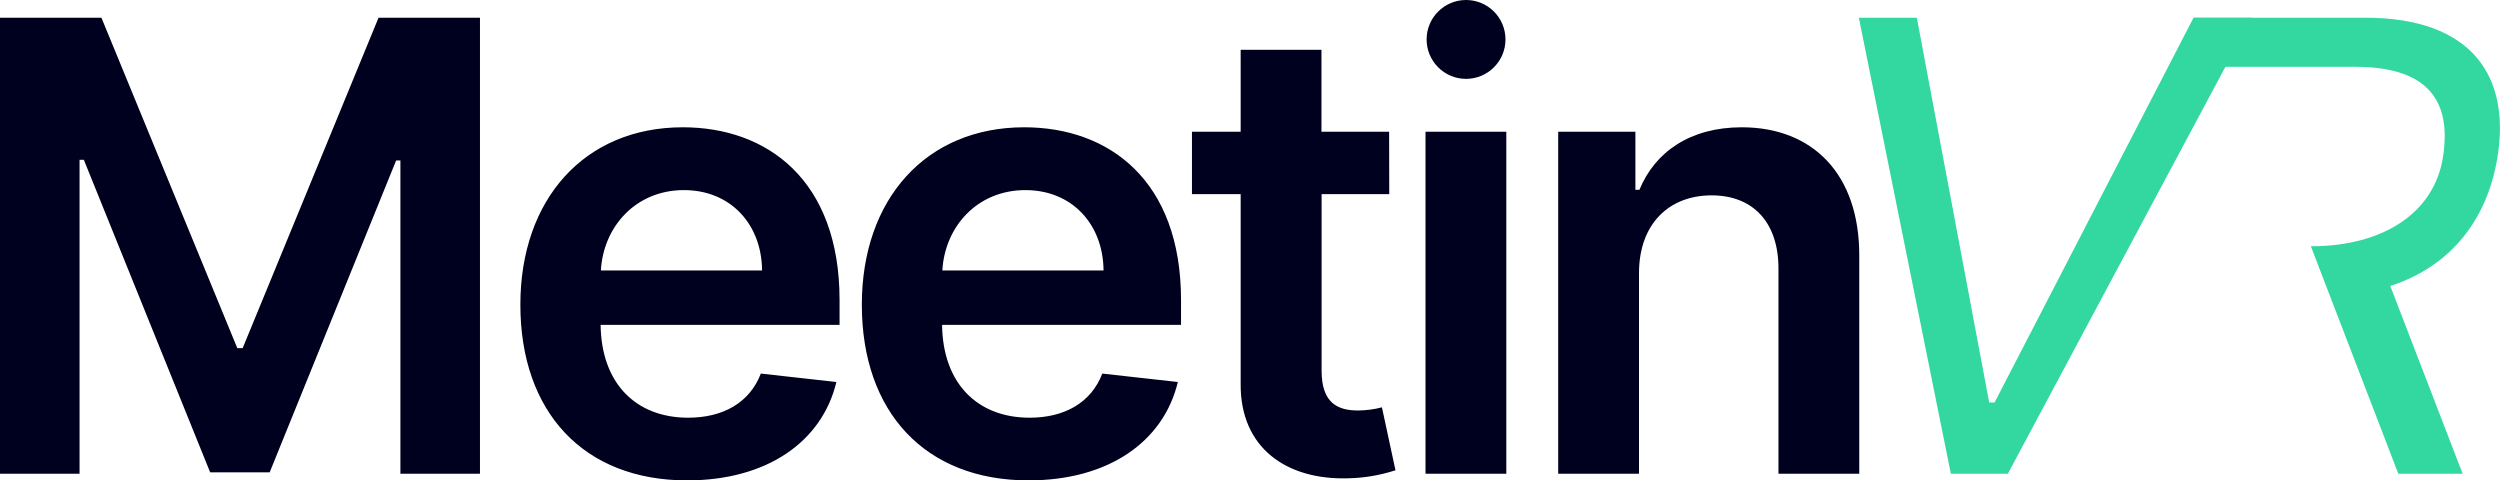 <svg xmlns="http://www.w3.org/2000/svg" id="AllBlackBlueTint" x="0" y="0" style="enable-background:new 0 0 1806.9 347.2" version="1.1" viewBox="0 0 1806.9 347.2" xml:space="preserve"><style>.st0{fill:#00001f}.st1{fill:#32d8a0}</style><path d="m73.3 12.8 98.2 238.8h3.9l98.2-238.8h73.3v329.6h-57.5V116h-3.1l-91.4 225.4h-43L60.6 115.5h-3.1v226.9H0V12.8h73.3zM376.1 220.2C376.1 144 422.5 92 493.5 92c61 0 113.3 38.1 113.3 124.9v17.9H434.1c.5 42.3 25.5 67.1 63.3 67.1 25.2 0 44.5-10.9 52.5-31.9l54.6 6.1c-10.3 43-50 71.1-107.9 71.1-74.8 0-120.5-49.4-120.5-127zm174.7-24.7c-.3-33.6-22.9-58.1-56.5-58.1-34.9 0-58.3 26.6-60 58.1h116.5zM622.9 220.2C622.9 144 669.2 92 740.3 92c61 0 113.3 38.1 113.3 124.9v17.9H680.9c.5 42.3 25.5 67.1 63.3 67.1 25.2 0 44.5-10.9 52.5-31.9l54.6 6.1c-10.3 43-50 71.1-107.9 71.1-74.8 0-120.5-49.4-120.5-127zm174.7-24.7c-.3-33.6-22.9-58.1-56.5-58.1-34.9 0-58.3 26.6-60 58.1h116.5zM1004.1 140.3h-48.9V268c0 23.5 11.8 28.7 26.5 28.7 5.8-.1 11.5-.8 17.1-2.3l9.8 45.5c-11.1 3.6-22.7 5.6-34.4 5.8-43.9 1.3-77.8-21.6-77.5-68.1V140.3h-35.2V95.2h35.2V36h58.4v59.2h48.9l.1 45.1zM1030.3 95.2h58.4v247.2h-58.4zM1184.6 342.4h-58.4V95.2h55.8v42h2.9c11.3-27.5 36.8-45.2 74-45.2 51.2 0 85.1 33.8 84.9 93v157.4h-58.4V194c0-33-18.1-52.8-48.3-52.8-30.8 0-52.5 20.6-52.5 56.3v144.9z" class="st0"/><circle cx="1059.6" cy="28.5" r="28.5" class="st0"/><path d="M1441.6 290.9h-3.9l-52.3-278.1h-41.9l66.5 329.6h41.2l176.2-329.6h-42z" class="st1"/><path d="M1733.4 342.4h46.5l-52.3-135.7c44.7-14.5 70.2-49 77.4-92.6 9.7-58.7-18.1-101.3-95.5-101.3h-124.1l-6.9 35.5h123.9c53.6 0 69.7 25.8 63.2 65.8-6.4 39.3-42.5 63.9-95.4 63.9" class="st1"/></svg>
